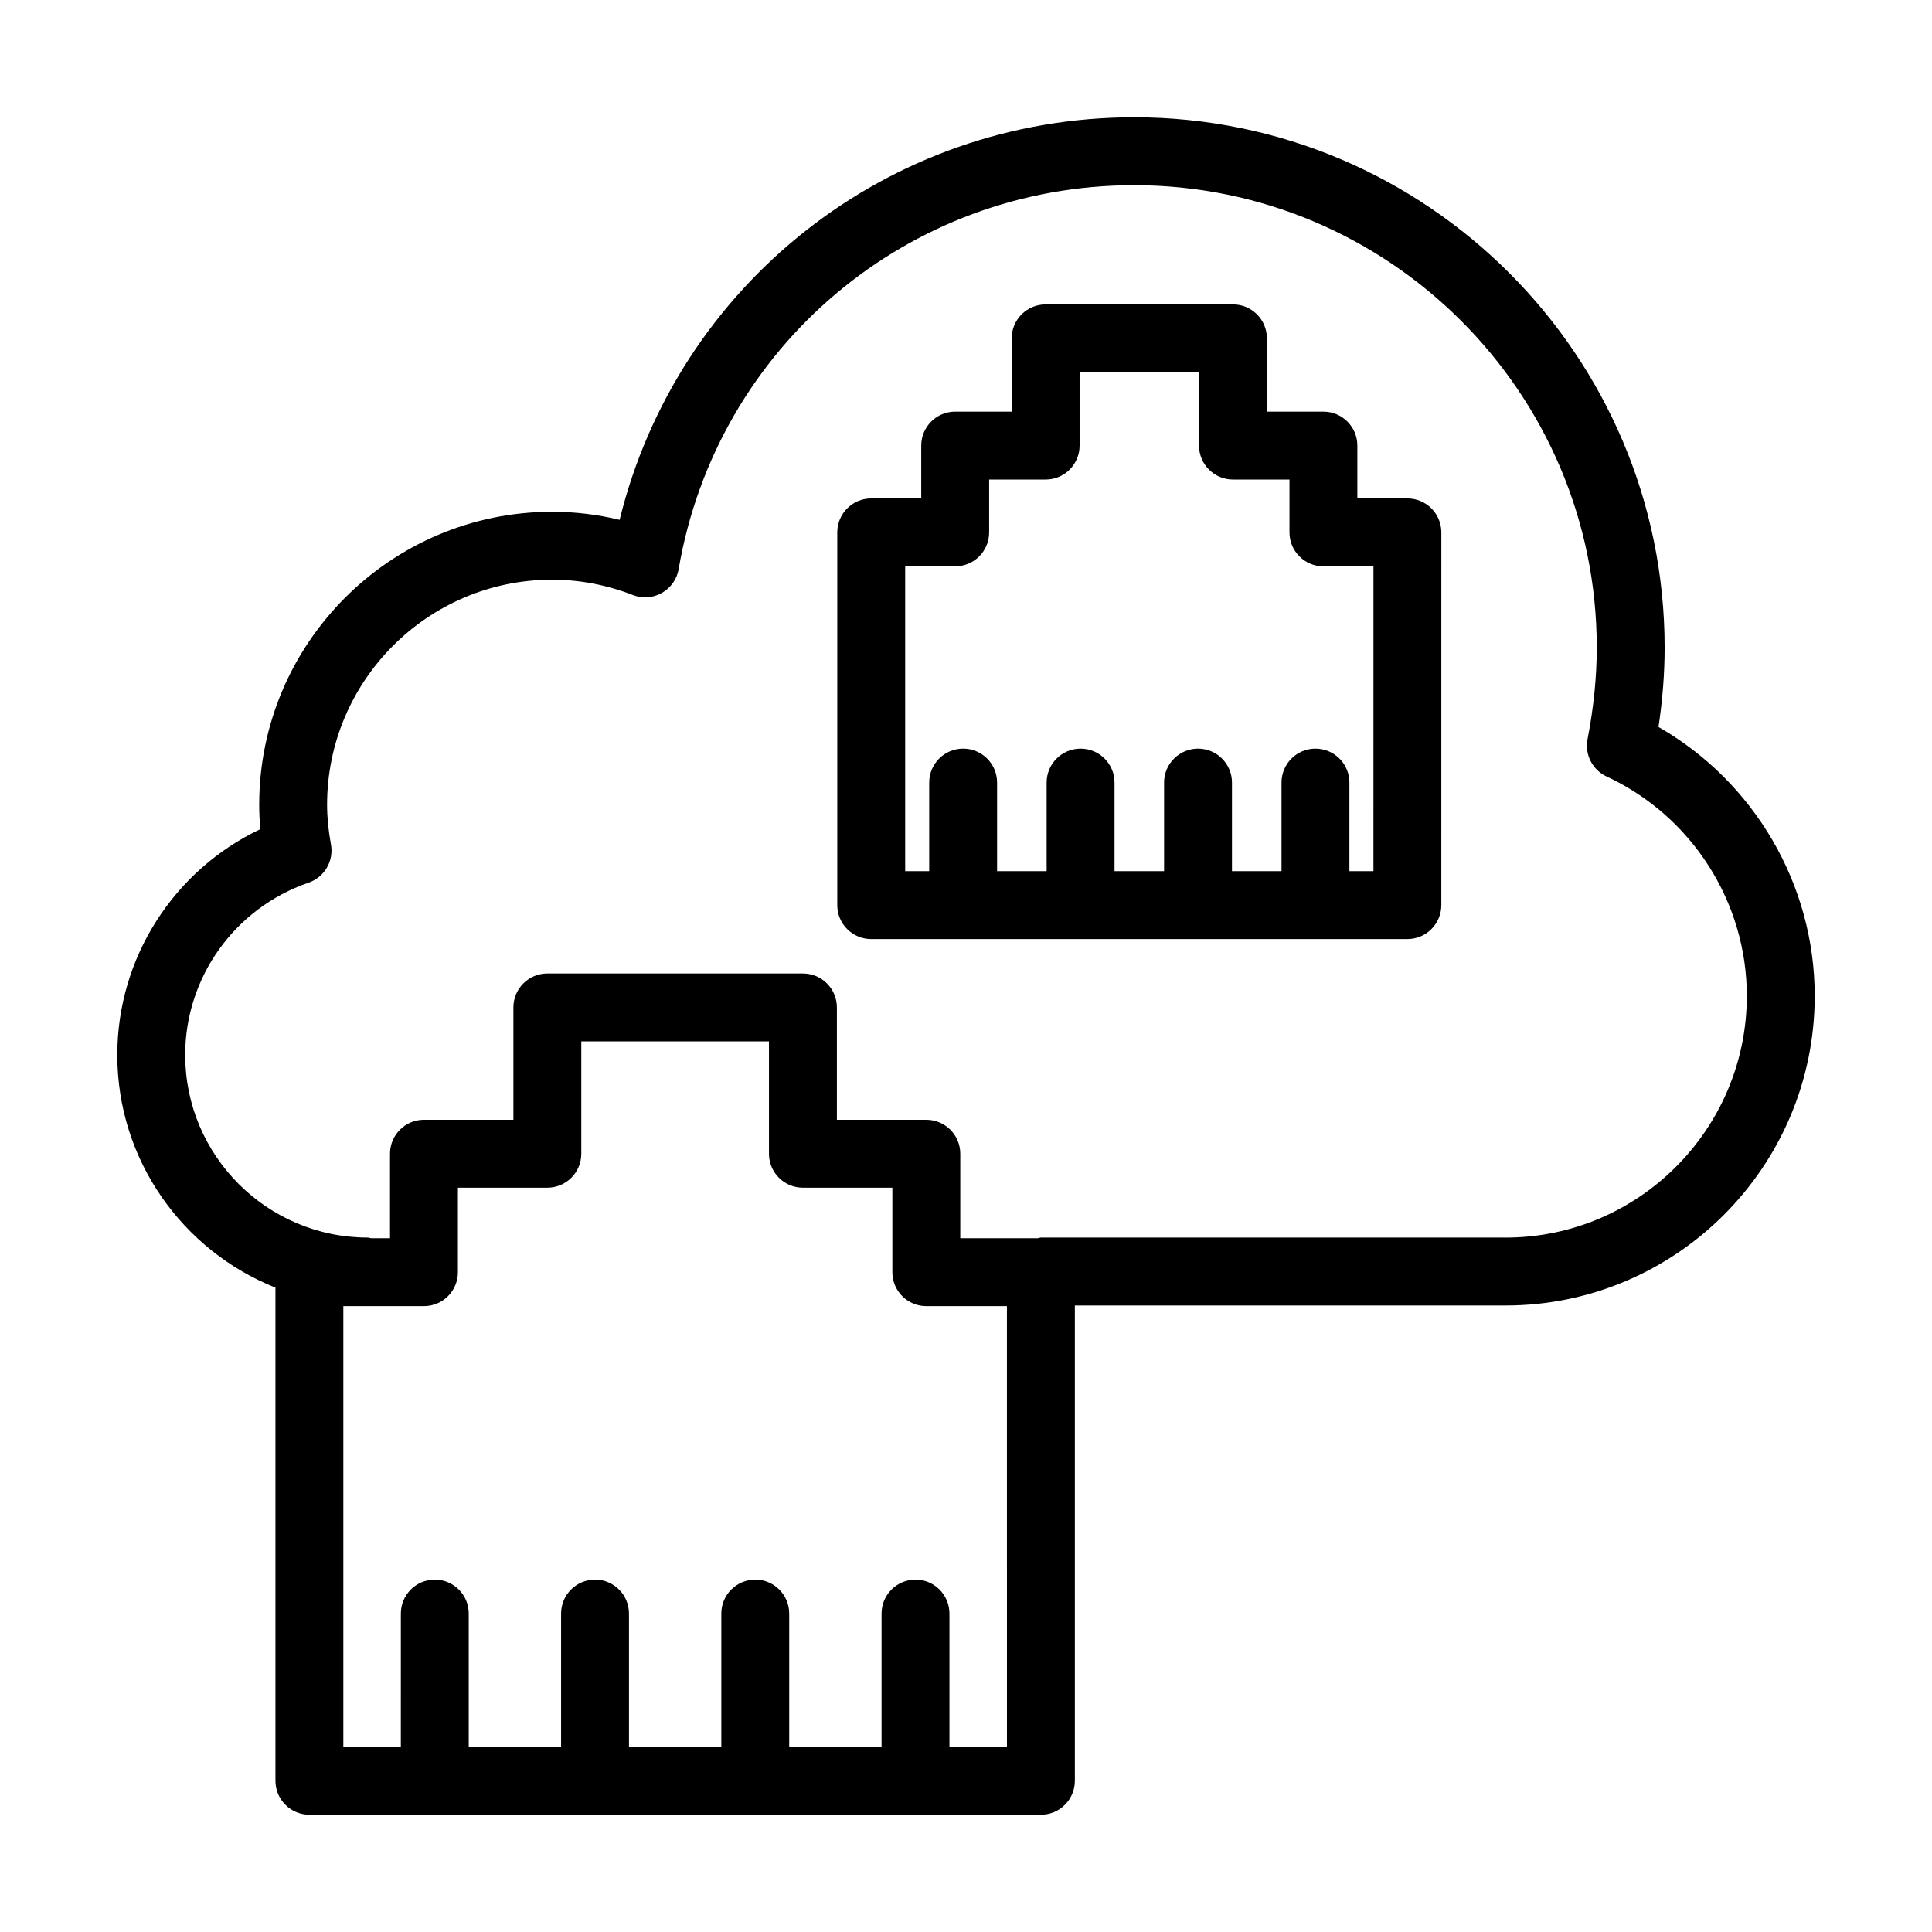 <?xml version="1.0" encoding="UTF-8"?>
<!-- Uploaded to: SVG Repo, www.svgrepo.com, Generator: SVG Repo Mixer Tools -->
<svg fill="#000000" width="800px" height="800px" version="1.1" viewBox="144 144 512 512" xmlns="http://www.w3.org/2000/svg">
 <g>
  <path d="m583.52 336.65c1.082-7.188 1.625-14.242 1.625-21.039 0-77.484-63.082-140.53-140.61-140.53-65.188 0-120.98 44.285-136.33 106.68-5.875-1.418-11.852-2.137-17.871-2.137-42.809 0-77.641 34.832-77.641 77.641 0 2.121 0.102 4.269 0.305 6.465-22.949 10.902-37.914 34.098-37.914 59.844 0 27.961 17.395 51.887 41.914 61.66v130.69c0 4.973 4.027 8.996 8.996 8.996h193.86c4.969 0 8.996-4.023 8.996-8.996v-125.95h114.11c45.188 0 81.957-36.805 81.957-82.051 0-29.492-16.039-56.754-41.391-71.266zm-172.67 270.27h-15.238v-35.309c0-4.973-4.027-8.996-8.996-8.996s-8.996 4.023-8.996 8.996v35.309h-24.473v-35.309c0-4.973-4.027-8.996-8.996-8.996s-8.996 4.023-8.996 8.996v35.309h-24.469v-35.309c0-4.973-4.027-8.996-8.996-8.996s-8.996 4.023-8.996 8.996v35.309h-24.473v-35.309c0-4.973-4.027-8.996-8.996-8.996s-8.996 4.023-8.996 8.996l-0.004 35.309h-15.238v-116.78h21.367c4.969 0 8.996-4.023 8.996-8.996v-22.395h23.703c4.969 0 8.996-4.023 8.996-8.996v-29.773h49.734v29.773c0 4.973 4.027 8.996 8.996 8.996h23.703v22.395c0 4.973 4.027 8.996 8.996 8.996h21.367zm132.11-134.95h-123.11c-0.309 0-0.57 0.145-0.871 0.176h-20.496v-22.395c0-4.973-4.027-8.996-8.996-8.996h-23.703v-29.773c0-4.969-4.027-8.996-8.996-8.996l-67.734-0.004c-4.969 0-8.996 4.027-8.996 8.996v29.773h-23.703c-4.969 0-8.996 4.023-8.996 8.996v22.395h-5.012c-0.301-0.027-0.562-0.172-0.871-0.172-26.688 0-48.398-21.711-48.398-48.402 0-20.582 13.145-38.926 32.703-45.652 4.203-1.445 6.723-5.746 5.926-10.121-0.688-3.781-1.023-7.223-1.023-10.531 0-32.891 26.758-59.645 59.645-59.645 7.25 0 14.445 1.371 21.391 4.066 2.535 0.984 5.348 0.777 7.691-0.559 2.352-1.332 3.981-3.644 4.438-6.309 10.094-58.953 60.855-101.74 120.69-101.74 67.613 0 122.62 54.969 122.62 122.54 0 7.746-0.82 15.914-2.445 24.285-0.785 4.059 1.297 8.137 5.047 9.875 22.574 10.469 37.164 33.289 37.164 58.141 0 35.32-28.695 64.059-63.965 64.059z"/>
  <path d="m516.97 276.09h-13.258v-14.004c0-4.969-4.027-8.996-8.996-8.996h-14.973v-19.422c0-4.969-4.027-8.996-8.996-8.996h-49.645c-4.969 0-8.996 4.027-8.996 8.996v19.422h-14.973c-4.969 0-8.996 4.027-8.996 8.996v14.004h-13.258c-4.969 0-8.996 4.027-8.996 8.996v98.781c0 4.969 4.027 8.996 8.996 8.996h142.09c4.969 0 8.996-4.027 8.996-8.996l0.004-98.781c0-4.969-4.027-8.996-8.996-8.996zm-8.996 98.781h-6.367v-23.48c0-4.969-4.027-8.996-8.996-8.996s-8.996 4.027-8.996 8.996v23.48h-13.129v-23.48c0-4.969-4.027-8.996-8.996-8.996s-8.996 4.027-8.996 8.996v23.48h-13.133v-23.48c0-4.969-4.027-8.996-8.996-8.996s-8.996 4.027-8.996 8.996v23.48h-13.129v-23.48c0-4.969-4.027-8.996-8.996-8.996s-8.996 4.027-8.996 8.996v23.48h-6.367v-80.789h13.258c4.969 0 8.996-4.027 8.996-8.996v-14.004h14.973c4.969 0 8.996-4.027 8.996-8.996v-19.422h31.652v19.422c0 4.969 4.027 8.996 8.996 8.996h14.973v14.004c0 4.969 4.027 8.996 8.996 8.996h13.258z"/>
 </g>
</svg>
